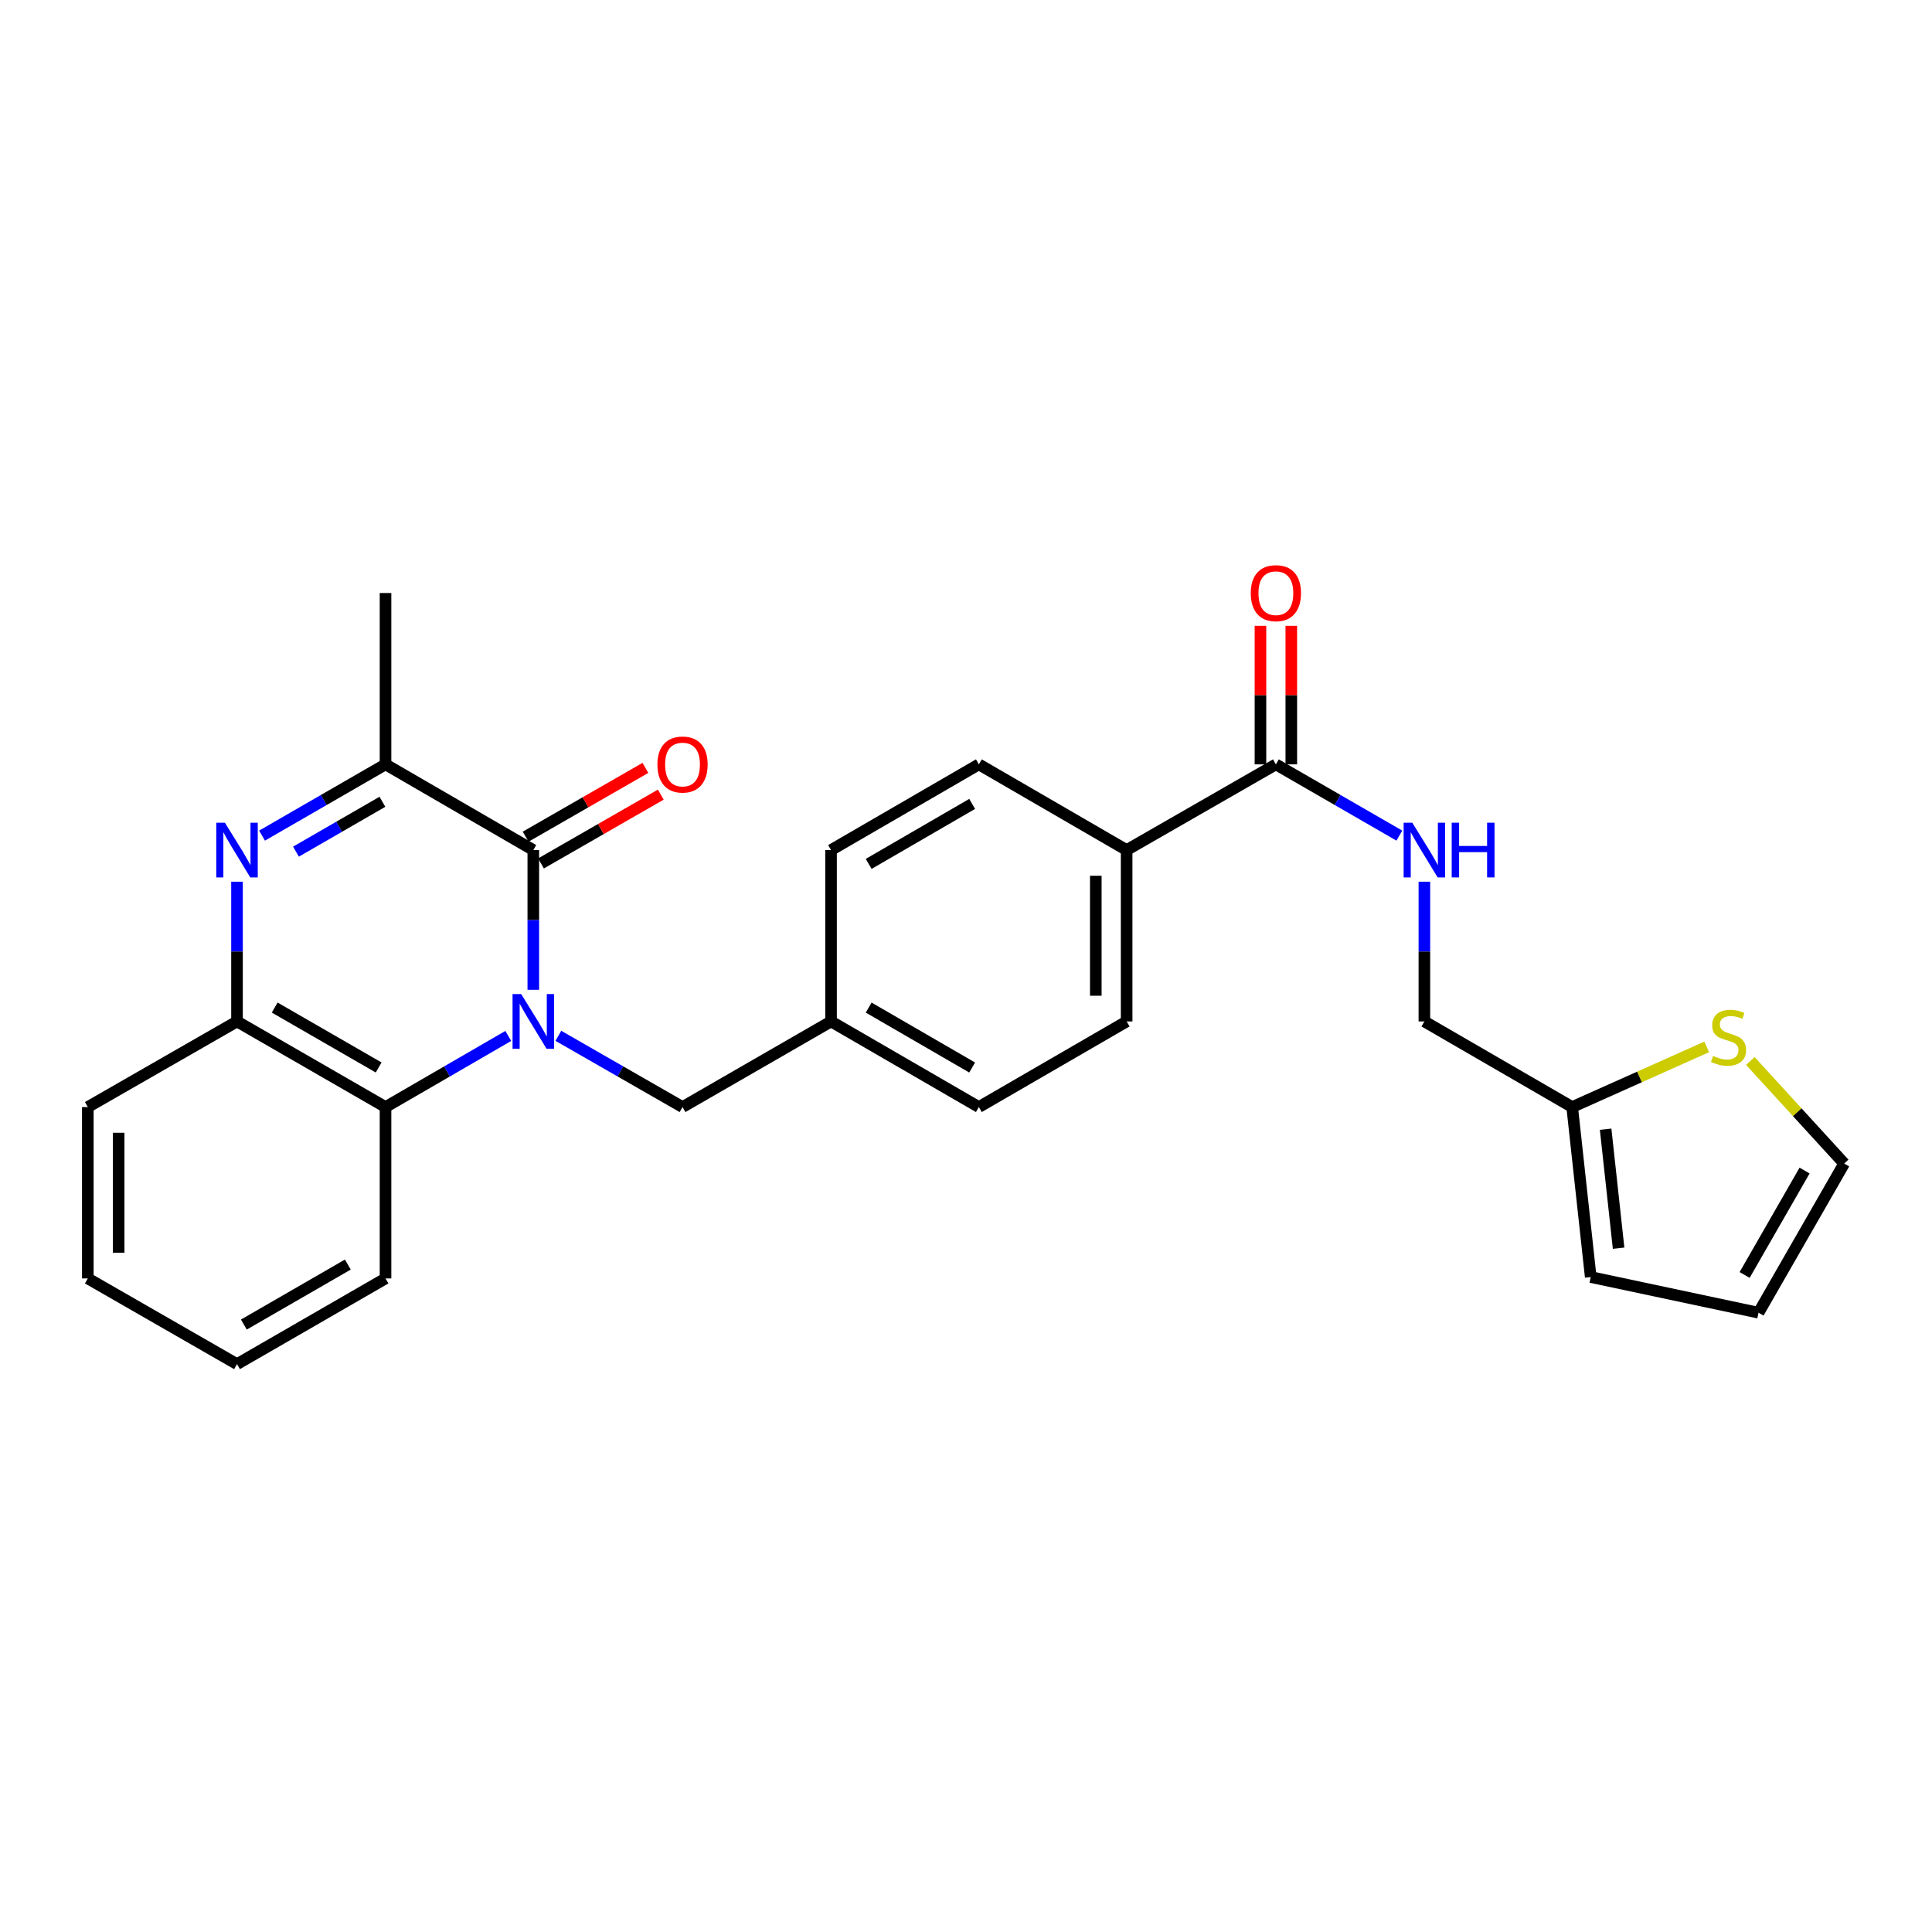 <?xml version='1.0' encoding='iso-8859-1'?>
<svg version='1.1' baseProfile='full'
              xmlns='http://www.w3.org/2000/svg'
                      xmlns:rdkit='http://www.rdkit.org/xml'
                      xmlns:xlink='http://www.w3.org/1999/xlink'
                  xml:space='preserve'
width='1000px' height='1000px' viewBox='0 0 1000 1000'>
<!-- END OF HEADER -->
<rect style='opacity:1.0;fill:#FFFFFF;stroke:none' width='1000' height='1000' x='0' y='0'> </rect>
<path class='bond-0' d='M 276.038,512.319 L 276.038,476.155' style='fill:none;fill-rule:evenodd;stroke:#0000FF;stroke-width:6px;stroke-linecap:butt;stroke-linejoin:miter;stroke-opacity:1' />
<path class='bond-0' d='M 276.038,476.155 L 276.038,439.991' style='fill:none;fill-rule:evenodd;stroke:#000000;stroke-width:6px;stroke-linecap:butt;stroke-linejoin:miter;stroke-opacity:1' />
<path class='bond-3' d='M 263.088,536.199 L 231.317,554.604' style='fill:none;fill-rule:evenodd;stroke:#0000FF;stroke-width:6px;stroke-linecap:butt;stroke-linejoin:miter;stroke-opacity:1' />
<path class='bond-3' d='M 231.317,554.604 L 199.546,573.009' style='fill:none;fill-rule:evenodd;stroke:#000000;stroke-width:6px;stroke-linecap:butt;stroke-linejoin:miter;stroke-opacity:1' />
<path class='bond-6' d='M 289.004,536.135 L 321.139,554.572' style='fill:none;fill-rule:evenodd;stroke:#0000FF;stroke-width:6px;stroke-linecap:butt;stroke-linejoin:miter;stroke-opacity:1' />
<path class='bond-6' d='M 321.139,554.572 L 353.274,573.009' style='fill:none;fill-rule:evenodd;stroke:#000000;stroke-width:6px;stroke-linecap:butt;stroke-linejoin:miter;stroke-opacity:1' />
<path class='bond-2' d='M 276.038,439.991 L 199.546,395.635' style='fill:none;fill-rule:evenodd;stroke:#000000;stroke-width:6px;stroke-linecap:butt;stroke-linejoin:miter;stroke-opacity:1' />
<path class='bond-10' d='M 280.013,446.914 L 311.018,429.108' style='fill:none;fill-rule:evenodd;stroke:#000000;stroke-width:6px;stroke-linecap:butt;stroke-linejoin:miter;stroke-opacity:1' />
<path class='bond-10' d='M 311.018,429.108 L 342.023,411.301' style='fill:none;fill-rule:evenodd;stroke:#FF0000;stroke-width:6px;stroke-linecap:butt;stroke-linejoin:miter;stroke-opacity:1' />
<path class='bond-10' d='M 272.062,433.069 L 303.067,415.263' style='fill:none;fill-rule:evenodd;stroke:#000000;stroke-width:6px;stroke-linecap:butt;stroke-linejoin:miter;stroke-opacity:1' />
<path class='bond-10' d='M 303.067,415.263 L 334.072,397.457' style='fill:none;fill-rule:evenodd;stroke:#FF0000;stroke-width:6px;stroke-linecap:butt;stroke-linejoin:miter;stroke-opacity:1' />
<path class='bond-1' d='M 122.673,456.369 L 122.673,492.533' style='fill:none;fill-rule:evenodd;stroke:#0000FF;stroke-width:6px;stroke-linecap:butt;stroke-linejoin:miter;stroke-opacity:1' />
<path class='bond-1' d='M 122.673,492.533 L 122.673,528.696' style='fill:none;fill-rule:evenodd;stroke:#000000;stroke-width:6px;stroke-linecap:butt;stroke-linejoin:miter;stroke-opacity:1' />
<path class='bond-27' d='M 135.632,432.514 L 167.589,414.074' style='fill:none;fill-rule:evenodd;stroke:#0000FF;stroke-width:6px;stroke-linecap:butt;stroke-linejoin:miter;stroke-opacity:1' />
<path class='bond-27' d='M 167.589,414.074 L 199.546,395.635' style='fill:none;fill-rule:evenodd;stroke:#000000;stroke-width:6px;stroke-linecap:butt;stroke-linejoin:miter;stroke-opacity:1' />
<path class='bond-27' d='M 153.199,440.81 L 175.568,427.903' style='fill:none;fill-rule:evenodd;stroke:#0000FF;stroke-width:6px;stroke-linecap:butt;stroke-linejoin:miter;stroke-opacity:1' />
<path class='bond-27' d='M 175.568,427.903 L 197.938,414.995' style='fill:none;fill-rule:evenodd;stroke:#000000;stroke-width:6px;stroke-linecap:butt;stroke-linejoin:miter;stroke-opacity:1' />
<path class='bond-22' d='M 199.546,395.635 L 199.546,306.947' style='fill:none;fill-rule:evenodd;stroke:#000000;stroke-width:6px;stroke-linecap:butt;stroke-linejoin:miter;stroke-opacity:1' />
<path class='bond-4' d='M 199.546,573.009 L 122.673,528.696' style='fill:none;fill-rule:evenodd;stroke:#000000;stroke-width:6px;stroke-linecap:butt;stroke-linejoin:miter;stroke-opacity:1' />
<path class='bond-4' d='M 195.989,552.53 L 142.178,521.512' style='fill:none;fill-rule:evenodd;stroke:#000000;stroke-width:6px;stroke-linecap:butt;stroke-linejoin:miter;stroke-opacity:1' />
<path class='bond-23' d='M 199.546,573.009 L 199.546,661.714' style='fill:none;fill-rule:evenodd;stroke:#000000;stroke-width:6px;stroke-linecap:butt;stroke-linejoin:miter;stroke-opacity:1' />
<path class='bond-24' d='M 122.673,528.696 L 45.455,573.009' style='fill:none;fill-rule:evenodd;stroke:#000000;stroke-width:6px;stroke-linecap:butt;stroke-linejoin:miter;stroke-opacity:1' />
<path class='bond-5' d='M 660.394,395.635 L 583.148,439.991' style='fill:none;fill-rule:evenodd;stroke:#000000;stroke-width:6px;stroke-linecap:butt;stroke-linejoin:miter;stroke-opacity:1' />
<path class='bond-7' d='M 660.394,395.635 L 692.346,414.074' style='fill:none;fill-rule:evenodd;stroke:#000000;stroke-width:6px;stroke-linecap:butt;stroke-linejoin:miter;stroke-opacity:1' />
<path class='bond-7' d='M 692.346,414.074 L 724.299,432.513' style='fill:none;fill-rule:evenodd;stroke:#0000FF;stroke-width:6px;stroke-linecap:butt;stroke-linejoin:miter;stroke-opacity:1' />
<path class='bond-13' d='M 668.376,395.635 L 668.376,359.779' style='fill:none;fill-rule:evenodd;stroke:#000000;stroke-width:6px;stroke-linecap:butt;stroke-linejoin:miter;stroke-opacity:1' />
<path class='bond-13' d='M 668.376,359.779 L 668.376,323.924' style='fill:none;fill-rule:evenodd;stroke:#FF0000;stroke-width:6px;stroke-linecap:butt;stroke-linejoin:miter;stroke-opacity:1' />
<path class='bond-13' d='M 652.411,395.635 L 652.411,359.779' style='fill:none;fill-rule:evenodd;stroke:#000000;stroke-width:6px;stroke-linecap:butt;stroke-linejoin:miter;stroke-opacity:1' />
<path class='bond-13' d='M 652.411,359.779 L 652.411,323.924' style='fill:none;fill-rule:evenodd;stroke:#FF0000;stroke-width:6px;stroke-linecap:butt;stroke-linejoin:miter;stroke-opacity:1' />
<path class='bond-19' d='M 353.274,573.009 L 430.147,528.696' style='fill:none;fill-rule:evenodd;stroke:#000000;stroke-width:6px;stroke-linecap:butt;stroke-linejoin:miter;stroke-opacity:1' />
<path class='bond-16' d='M 737.258,456.369 L 737.258,492.533' style='fill:none;fill-rule:evenodd;stroke:#0000FF;stroke-width:6px;stroke-linecap:butt;stroke-linejoin:miter;stroke-opacity:1' />
<path class='bond-16' d='M 737.258,492.533 L 737.258,528.696' style='fill:none;fill-rule:evenodd;stroke:#000000;stroke-width:6px;stroke-linecap:butt;stroke-linejoin:miter;stroke-opacity:1' />
<path class='bond-8' d='M 883.388,541.872 L 848.573,557.441' style='fill:none;fill-rule:evenodd;stroke:#CCCC00;stroke-width:6px;stroke-linecap:butt;stroke-linejoin:miter;stroke-opacity:1' />
<path class='bond-8' d='M 848.573,557.441 L 813.758,573.009' style='fill:none;fill-rule:evenodd;stroke:#000000;stroke-width:6px;stroke-linecap:butt;stroke-linejoin:miter;stroke-opacity:1' />
<path class='bond-12' d='M 905.981,549.167 L 930.263,575.705' style='fill:none;fill-rule:evenodd;stroke:#CCCC00;stroke-width:6px;stroke-linecap:butt;stroke-linejoin:miter;stroke-opacity:1' />
<path class='bond-12' d='M 930.263,575.705 L 954.545,602.243' style='fill:none;fill-rule:evenodd;stroke:#000000;stroke-width:6px;stroke-linecap:butt;stroke-linejoin:miter;stroke-opacity:1' />
<path class='bond-9' d='M 813.758,573.009 L 737.258,528.696' style='fill:none;fill-rule:evenodd;stroke:#000000;stroke-width:6px;stroke-linecap:butt;stroke-linejoin:miter;stroke-opacity:1' />
<path class='bond-14' d='M 813.758,573.009 L 823.355,660.996' style='fill:none;fill-rule:evenodd;stroke:#000000;stroke-width:6px;stroke-linecap:butt;stroke-linejoin:miter;stroke-opacity:1' />
<path class='bond-14' d='M 831.069,584.476 L 837.787,646.066' style='fill:none;fill-rule:evenodd;stroke:#000000;stroke-width:6px;stroke-linecap:butt;stroke-linejoin:miter;stroke-opacity:1' />
<path class='bond-11' d='M 583.148,439.991 L 583.148,528.696' style='fill:none;fill-rule:evenodd;stroke:#000000;stroke-width:6px;stroke-linecap:butt;stroke-linejoin:miter;stroke-opacity:1' />
<path class='bond-11' d='M 567.183,453.297 L 567.183,515.391' style='fill:none;fill-rule:evenodd;stroke:#000000;stroke-width:6px;stroke-linecap:butt;stroke-linejoin:miter;stroke-opacity:1' />
<path class='bond-28' d='M 583.148,439.991 L 506.657,395.635' style='fill:none;fill-rule:evenodd;stroke:#000000;stroke-width:6px;stroke-linecap:butt;stroke-linejoin:miter;stroke-opacity:1' />
<path class='bond-30' d='M 954.545,602.243 L 910.215,679.453' style='fill:none;fill-rule:evenodd;stroke:#000000;stroke-width:6px;stroke-linecap:butt;stroke-linejoin:miter;stroke-opacity:1' />
<path class='bond-30' d='M 934.05,605.875 L 903.019,659.922' style='fill:none;fill-rule:evenodd;stroke:#000000;stroke-width:6px;stroke-linecap:butt;stroke-linejoin:miter;stroke-opacity:1' />
<path class='bond-15' d='M 823.355,660.996 L 910.215,679.453' style='fill:none;fill-rule:evenodd;stroke:#000000;stroke-width:6px;stroke-linecap:butt;stroke-linejoin:miter;stroke-opacity:1' />
<path class='bond-17' d='M 506.657,395.635 L 430.147,439.991' style='fill:none;fill-rule:evenodd;stroke:#000000;stroke-width:6px;stroke-linecap:butt;stroke-linejoin:miter;stroke-opacity:1' />
<path class='bond-17' d='M 503.188,416.1 L 449.631,447.15' style='fill:none;fill-rule:evenodd;stroke:#000000;stroke-width:6px;stroke-linecap:butt;stroke-linejoin:miter;stroke-opacity:1' />
<path class='bond-18' d='M 583.148,528.696 L 506.657,573.009' style='fill:none;fill-rule:evenodd;stroke:#000000;stroke-width:6px;stroke-linecap:butt;stroke-linejoin:miter;stroke-opacity:1' />
<path class='bond-20' d='M 430.147,528.696 L 430.147,439.991' style='fill:none;fill-rule:evenodd;stroke:#000000;stroke-width:6px;stroke-linecap:butt;stroke-linejoin:miter;stroke-opacity:1' />
<path class='bond-21' d='M 430.147,528.696 L 506.657,573.009' style='fill:none;fill-rule:evenodd;stroke:#000000;stroke-width:6px;stroke-linecap:butt;stroke-linejoin:miter;stroke-opacity:1' />
<path class='bond-21' d='M 449.625,521.528 L 503.182,552.547' style='fill:none;fill-rule:evenodd;stroke:#000000;stroke-width:6px;stroke-linecap:butt;stroke-linejoin:miter;stroke-opacity:1' />
<path class='bond-25' d='M 199.546,661.714 L 122.673,706.071' style='fill:none;fill-rule:evenodd;stroke:#000000;stroke-width:6px;stroke-linecap:butt;stroke-linejoin:miter;stroke-opacity:1' />
<path class='bond-25' d='M 180.036,654.539 L 126.225,685.589' style='fill:none;fill-rule:evenodd;stroke:#000000;stroke-width:6px;stroke-linecap:butt;stroke-linejoin:miter;stroke-opacity:1' />
<path class='bond-29' d='M 45.455,573.009 L 45.455,661.714' style='fill:none;fill-rule:evenodd;stroke:#000000;stroke-width:6px;stroke-linecap:butt;stroke-linejoin:miter;stroke-opacity:1' />
<path class='bond-29' d='M 61.42,586.315 L 61.42,648.408' style='fill:none;fill-rule:evenodd;stroke:#000000;stroke-width:6px;stroke-linecap:butt;stroke-linejoin:miter;stroke-opacity:1' />
<path class='bond-26' d='M 122.673,706.071 L 45.455,661.714' style='fill:none;fill-rule:evenodd;stroke:#000000;stroke-width:6px;stroke-linecap:butt;stroke-linejoin:miter;stroke-opacity:1' />
<path  class='atom-0' d='M 269.778 514.536
L 279.058 529.536
Q 279.978 531.016, 281.458 533.696
Q 282.938 536.376, 283.018 536.536
L 283.018 514.536
L 286.778 514.536
L 286.778 542.856
L 282.898 542.856
L 272.938 526.456
Q 271.778 524.536, 270.538 522.336
Q 269.338 520.136, 268.978 519.456
L 268.978 542.856
L 265.298 542.856
L 265.298 514.536
L 269.778 514.536
' fill='#0000FF'/>
<path  class='atom-2' d='M 116.413 425.831
L 125.693 440.831
Q 126.613 442.311, 128.093 444.991
Q 129.573 447.671, 129.653 447.831
L 129.653 425.831
L 133.413 425.831
L 133.413 454.151
L 129.533 454.151
L 119.573 437.751
Q 118.413 435.831, 117.173 433.631
Q 115.973 431.431, 115.613 430.751
L 115.613 454.151
L 111.933 454.151
L 111.933 425.831
L 116.413 425.831
' fill='#0000FF'/>
<path  class='atom-8' d='M 730.998 425.831
L 740.278 440.831
Q 741.198 442.311, 742.678 444.991
Q 744.158 447.671, 744.238 447.831
L 744.238 425.831
L 747.998 425.831
L 747.998 454.151
L 744.118 454.151
L 734.158 437.751
Q 732.998 435.831, 731.758 433.631
Q 730.558 431.431, 730.198 430.751
L 730.198 454.151
L 726.518 454.151
L 726.518 425.831
L 730.998 425.831
' fill='#0000FF'/>
<path  class='atom-8' d='M 751.398 425.831
L 755.238 425.831
L 755.238 437.871
L 769.718 437.871
L 769.718 425.831
L 773.558 425.831
L 773.558 454.151
L 769.718 454.151
L 769.718 441.071
L 755.238 441.071
L 755.238 454.151
L 751.398 454.151
L 751.398 425.831
' fill='#0000FF'/>
<path  class='atom-9' d='M 886.684 546.541
Q 887.004 546.661, 888.324 547.221
Q 889.644 547.781, 891.084 548.141
Q 892.564 548.461, 894.004 548.461
Q 896.684 548.461, 898.244 547.181
Q 899.804 545.861, 899.804 543.581
Q 899.804 542.021, 899.004 541.061
Q 898.244 540.101, 897.044 539.581
Q 895.844 539.061, 893.844 538.461
Q 891.324 537.701, 889.804 536.981
Q 888.324 536.261, 887.244 534.741
Q 886.204 533.221, 886.204 530.661
Q 886.204 527.101, 888.604 524.901
Q 891.044 522.701, 895.844 522.701
Q 899.124 522.701, 902.844 524.261
L 901.924 527.341
Q 898.524 525.941, 895.964 525.941
Q 893.204 525.941, 891.684 527.101
Q 890.164 528.221, 890.204 530.181
Q 890.204 531.701, 890.964 532.621
Q 891.764 533.541, 892.884 534.061
Q 894.044 534.581, 895.964 535.181
Q 898.524 535.981, 900.044 536.781
Q 901.564 537.581, 902.644 539.221
Q 903.764 540.821, 903.764 543.581
Q 903.764 547.501, 901.124 549.621
Q 898.524 551.701, 894.164 551.701
Q 891.644 551.701, 889.724 551.141
Q 887.844 550.621, 885.604 549.701
L 886.684 546.541
' fill='#CCCC00'/>
<path  class='atom-11' d='M 340.274 395.715
Q 340.274 388.915, 343.634 385.115
Q 346.994 381.315, 353.274 381.315
Q 359.554 381.315, 362.914 385.115
Q 366.274 388.915, 366.274 395.715
Q 366.274 402.595, 362.874 406.515
Q 359.474 410.395, 353.274 410.395
Q 347.034 410.395, 343.634 406.515
Q 340.274 402.635, 340.274 395.715
M 353.274 407.195
Q 357.594 407.195, 359.914 404.315
Q 362.274 401.395, 362.274 395.715
Q 362.274 390.155, 359.914 387.355
Q 357.594 384.515, 353.274 384.515
Q 348.954 384.515, 346.594 387.315
Q 344.274 390.115, 344.274 395.715
Q 344.274 401.435, 346.594 404.315
Q 348.954 407.195, 353.274 407.195
' fill='#FF0000'/>
<path  class='atom-14' d='M 647.394 307.027
Q 647.394 300.227, 650.754 296.427
Q 654.114 292.627, 660.394 292.627
Q 666.674 292.627, 670.034 296.427
Q 673.394 300.227, 673.394 307.027
Q 673.394 313.907, 669.994 317.827
Q 666.594 321.707, 660.394 321.707
Q 654.154 321.707, 650.754 317.827
Q 647.394 313.947, 647.394 307.027
M 660.394 318.507
Q 664.714 318.507, 667.034 315.627
Q 669.394 312.707, 669.394 307.027
Q 669.394 301.467, 667.034 298.667
Q 664.714 295.827, 660.394 295.827
Q 656.074 295.827, 653.714 298.627
Q 651.394 301.427, 651.394 307.027
Q 651.394 312.747, 653.714 315.627
Q 656.074 318.507, 660.394 318.507
' fill='#FF0000'/>
</svg>
